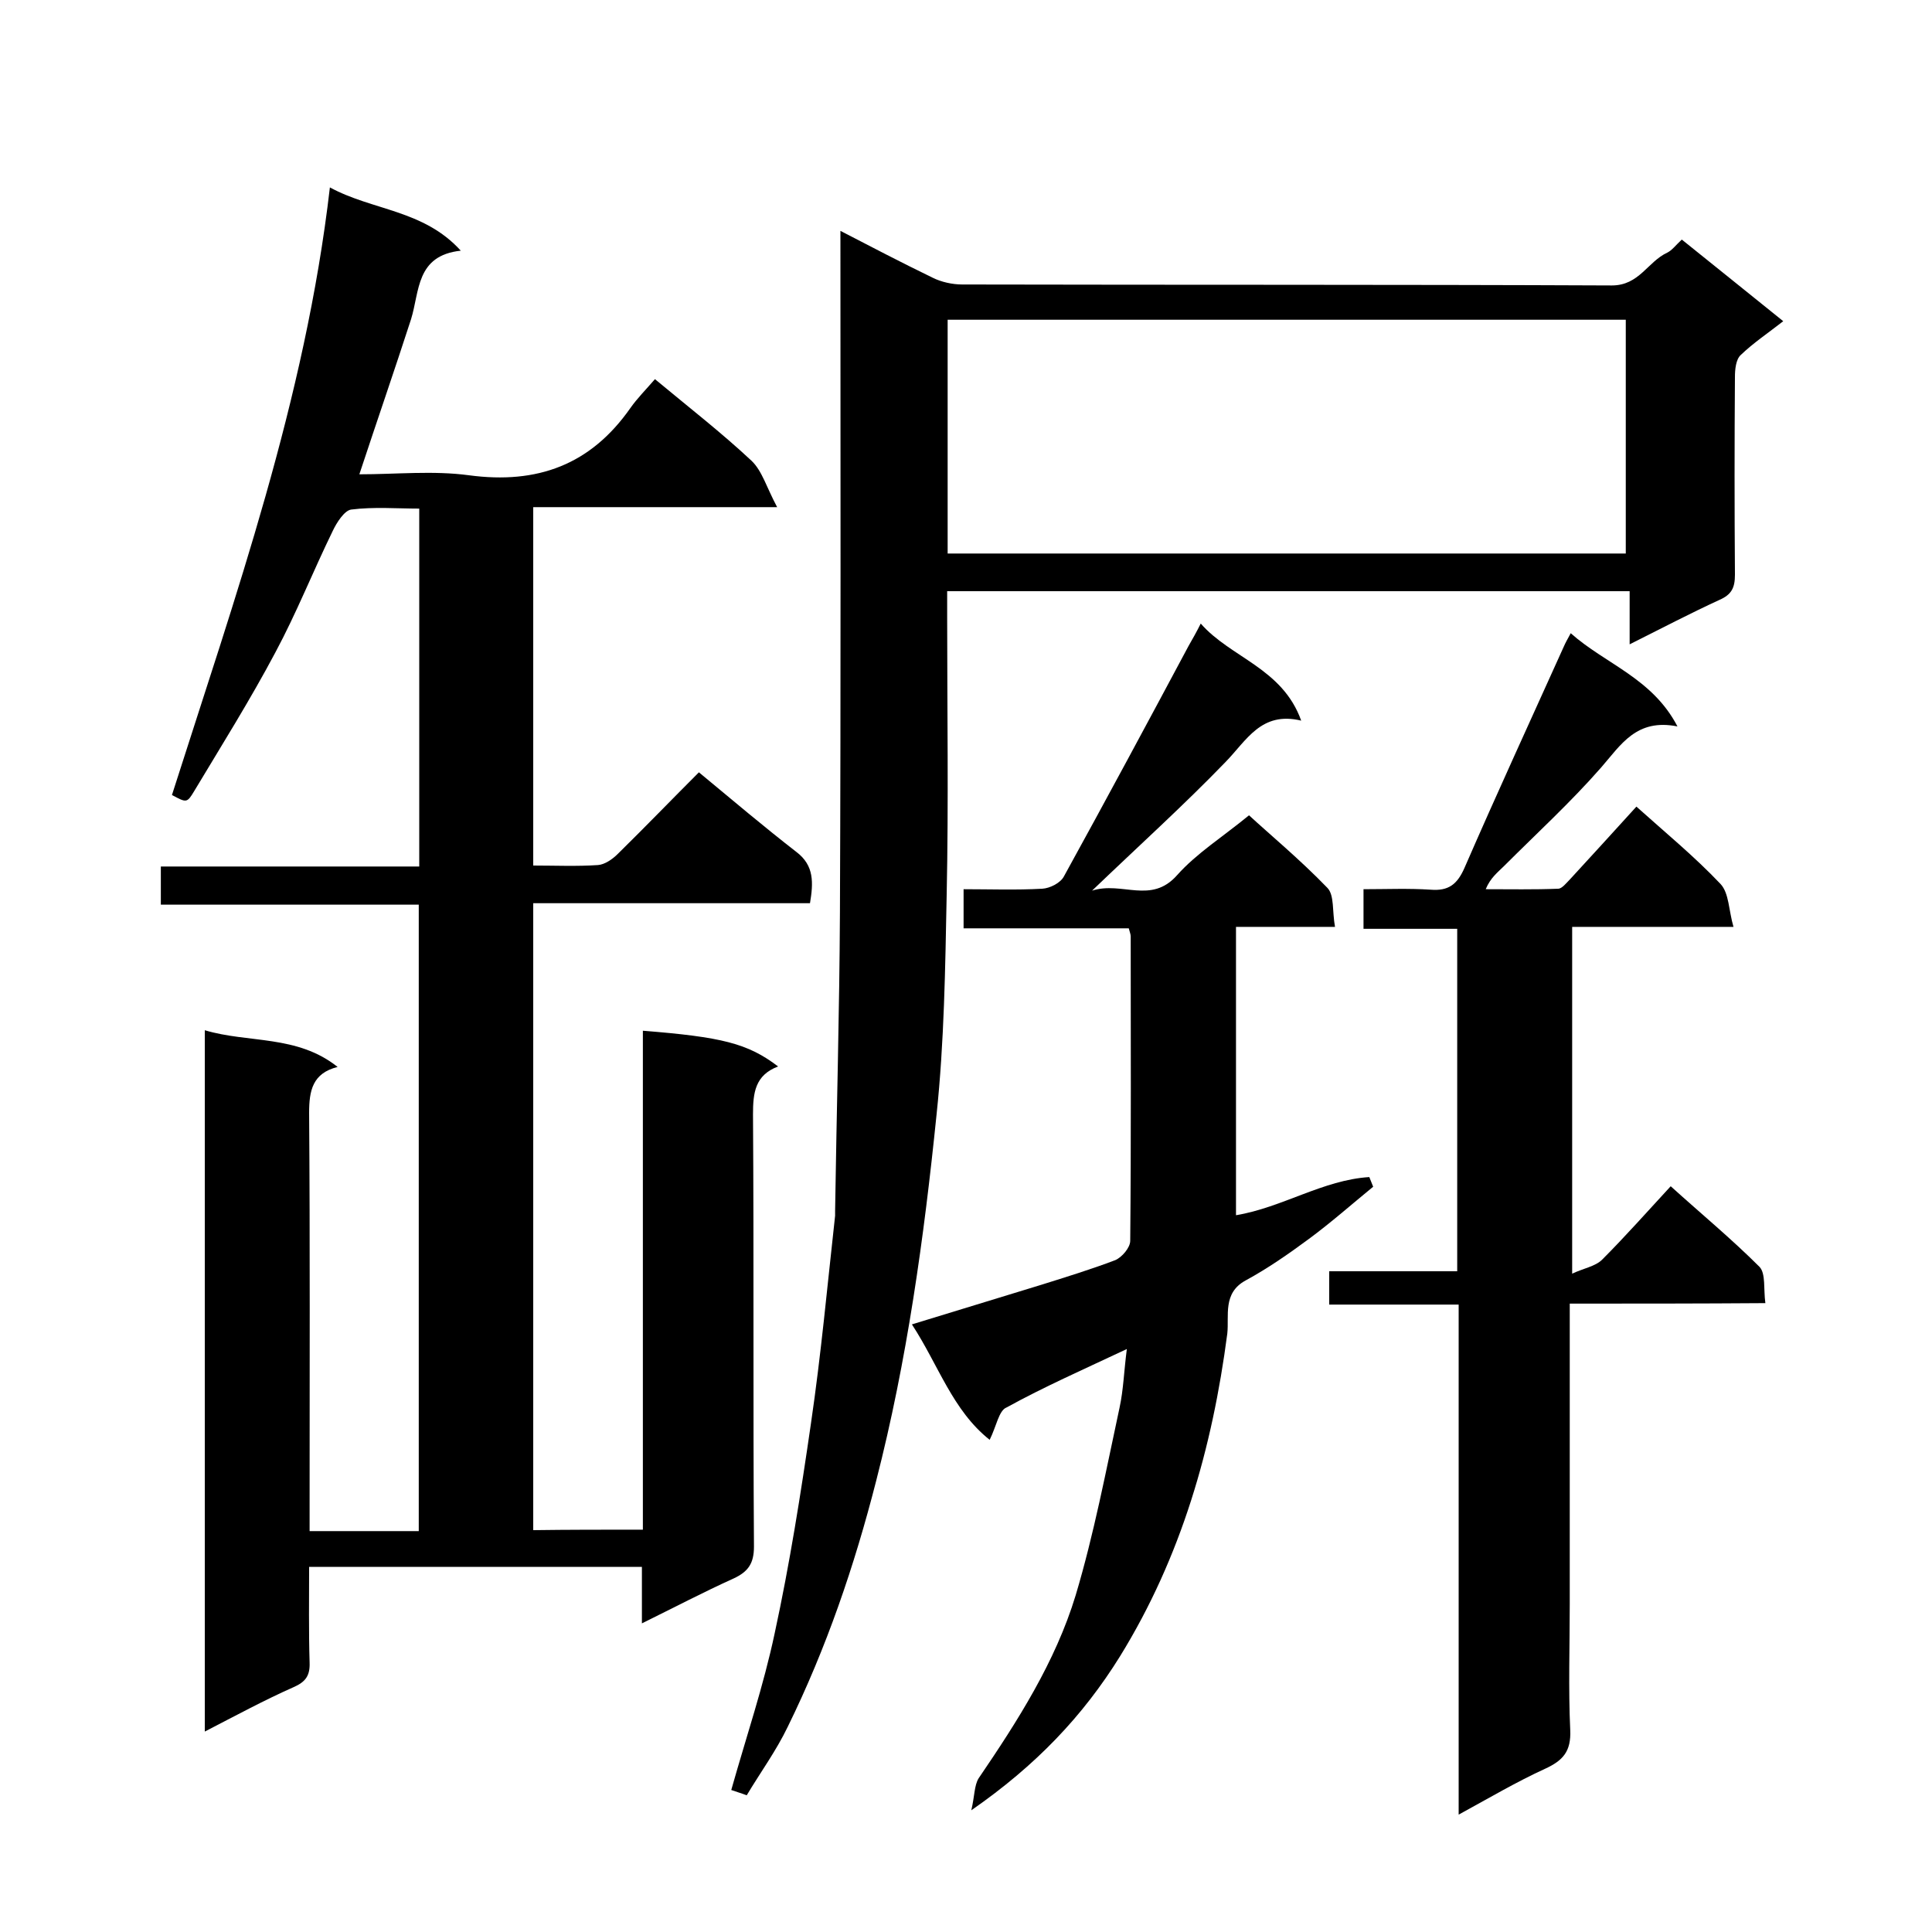 <svg enable-background="new 0 0 400 400" viewBox="0 0 400 400" xmlns="http://www.w3.org/2000/svg"><path d="m133.1 316.7c0-34.7 0-69 0-103.3 16.3 1.3 21.7 2.6 28 7.4-4.8 1.8-5.2 5.5-5.2 9.9.2 29.8 0 59.7.2 89.5 0 3.5-1.2 5.2-4.2 6.6-6.2 2.8-12.3 6-19 9.3 0-4.3 0-7.9 0-11.7-23 0-45.6 0-68.9 0 0 6.6-.1 13.2.1 19.8.1 2.7-.8 4-3.3 5.1-6.1 2.7-12 5.9-18.4 9.2 0-48.6 0-96.6 0-145.2 9 2.7 19.1.9 27.5 7.6-5.2 1.3-5.9 4.9-5.9 9.5.2 27 .1 54 .1 81v5.6h22.6c0-43.1 0-86.1 0-129.7-17.7 0-35.5 0-53.4 0 0-2.8 0-5.1 0-7.9h53.5c0-24.8 0-49.1 0-74.1-4.6 0-9.4-.4-14.1.2-1.4.2-3 2.7-3.8 4.4-4.1 8.4-7.5 17-11.9 25.2-5.2 9.8-11.1 19.2-16.8 28.7-1.5 2.5-1.6 2.4-4.6.8 13.1-41.1 27.6-81.8 32.7-125.8 8.8 4.8 19.4 4.6 27.1 13.1-9.3 1-8.5 8.4-10.3 14.2-3.4 10.5-7 20.9-10.7 32.1 7.6 0 15.3-.8 22.7.2 14.2 1.9 25.2-2.2 33.4-13.9 1.4-2 3.2-3.8 5.1-6 7.1 5.9 13.8 11.1 20 16.9 2.2 2.1 3.1 5.5 5.3 9.6-18 0-34.1 0-50.5 0v74.2c4.5 0 9 .2 13.4-.1 1.4-.1 3-1.2 4.1-2.3 5.7-5.6 11.2-11.3 16.8-16.9 7 5.8 13.5 11.3 20.2 16.5 3.7 2.8 3.5 6.4 2.8 10.6-19 0-37.9 0-57.3 0v129.8c7.3-.1 14.6-.1 22.7-.1z"/><path d="m174 47.8c6 3.1 12.5 6.5 19.1 9.7 1.8.9 4.1 1.4 6.1 1.4 44.8.1 89.7 0 134.5.2 5.7 0 7.4-4.9 11.5-6.8 1-.5 1.7-1.5 3-2.7 7 5.6 13.9 11.2 21 16.9-3.2 2.5-6.2 4.5-8.8 7-1 .9-1.2 3-1.2 4.5-.1 13.7-.1 27.3 0 41 0 2.7-.7 4.1-3.2 5.2-6.1 2.8-12 5.9-18.6 9.2 0-3.9 0-7.3 0-11-47.2 0-93.9 0-141.3 0v5.3c0 19.2.3 38.3-.1 57.5-.3 15.2-.5 30.5-2.1 45.6-2.6 25.5-6.1 50.9-12.5 75.8-4.5 17.6-10.3 34.6-18.3 50.9-2.4 5-5.7 9.5-8.5 14.2-1-.4-2.1-.7-3.2-1.1 3.1-11 6.7-21.6 9-32.5 3.1-14.3 5.4-28.9 7.5-43.4 2.1-14.3 3.4-28.6 5-43 0-.3 0-.7 0-1 .3-20.6.9-41.2 1-61.8.2-47 .1-93.9.1-141.1zm22.2 66.8h140.4c0-16.4 0-32.4 0-48.4-47 0-93.6 0-140.4 0z"/><path d="m325 269.9v62.3c0 8.7-.3 17.3.1 26 .2 4.4-1.5 6.3-5.2 8-5.9 2.7-11.5 6-17.9 9.5 0-35.7 0-70.4 0-105.6-9.2 0-17.9 0-26.8 0 0-2.5 0-4.4 0-6.9h26.5c0-23.8 0-47 0-70.9-6.3 0-12.7 0-19.4 0 0-2.9 0-5.3 0-8.2 4.7 0 9.3-.2 13.9.1 3.7.3 5.5-1.1 7-4.5 6.7-15.4 13.7-30.6 20.6-45.9.3-.7.7-1.4 1.4-2.7 7.2 6.4 16.9 9.3 22.1 19.3-8.5-1.7-11.7 3.8-15.8 8.5-6.3 7.2-13.4 13.7-20.1 20.4-1.3 1.3-2.8 2.4-3.8 4.8 5 0 10 .1 15-.1.8 0 1.7-1.2 2.5-2 4.5-4.9 8.9-9.7 13.7-15 5.9 5.3 12 10.3 17.4 16 1.8 1.9 1.7 5.5 2.7 8.9-11.8 0-22.4 0-33.4 0v71.8c2.3-1.1 4.8-1.5 6.2-2.9 4.8-4.8 9.3-9.9 14.2-15.2 6.3 5.7 12.6 10.9 18.4 16.7 1.3 1.4.8 4.6 1.2 7.5-13.8.1-26.8.1-40.5.1z"/><path d="m204.9 298.1c-7.7-6.1-10.6-15.5-16.1-23.9 9.2-2.8 18-5.5 26.8-8.2 5.1-1.6 10.3-3.2 15.3-5.1 1.4-.6 3.1-2.6 3.1-4 .2-21 .1-42 .1-63 0-.5-.2-.9-.4-1.7-11.3 0-22.6 0-34.2 0 0-2.7 0-5.1 0-8.1 5.4 0 10.8.2 16.3-.1 1.6-.1 3.8-1.2 4.5-2.6 8.7-15.8 17.3-31.8 25.8-47.7.8-1.4 1.6-2.8 2.5-4.6 6.2 7.1 16.9 9.2 20.8 20.1-8.3-2-11.3 4.1-15.7 8.6-8.6 8.9-17.8 17.2-27.6 26.6 6.2-2 12.2 2.9 17.6-3.2 4-4.5 9.4-7.9 14.9-12.4 4.1 3.8 10.5 9.1 16.2 15 1.5 1.5 1 4.9 1.6 8.1-7 0-13.4 0-20.5 0v29.8 29.9c9.6-1.6 18-7.3 27.6-7.9.3.7.5 1.3.8 2-4.4 3.6-8.7 7.4-13.3 10.8-4.2 3.1-8.5 6.1-13.1 8.6-4.8 2.6-3.4 7.3-3.8 11-3.1 23.7-9.5 46.2-22.2 66.8-7.7 12.4-17.4 22.6-30.8 31.9.7-3 .6-5.1 1.5-6.6 8.1-11.9 15.9-24.1 20.1-37.9 3.8-12.7 6.3-25.9 9.1-38.9.8-3.7.9-7.5 1.5-12.1-8.9 4.2-17.1 7.8-24.9 12.1-1.6.6-2.1 3.9-3.5 6.7z"/></svg>
